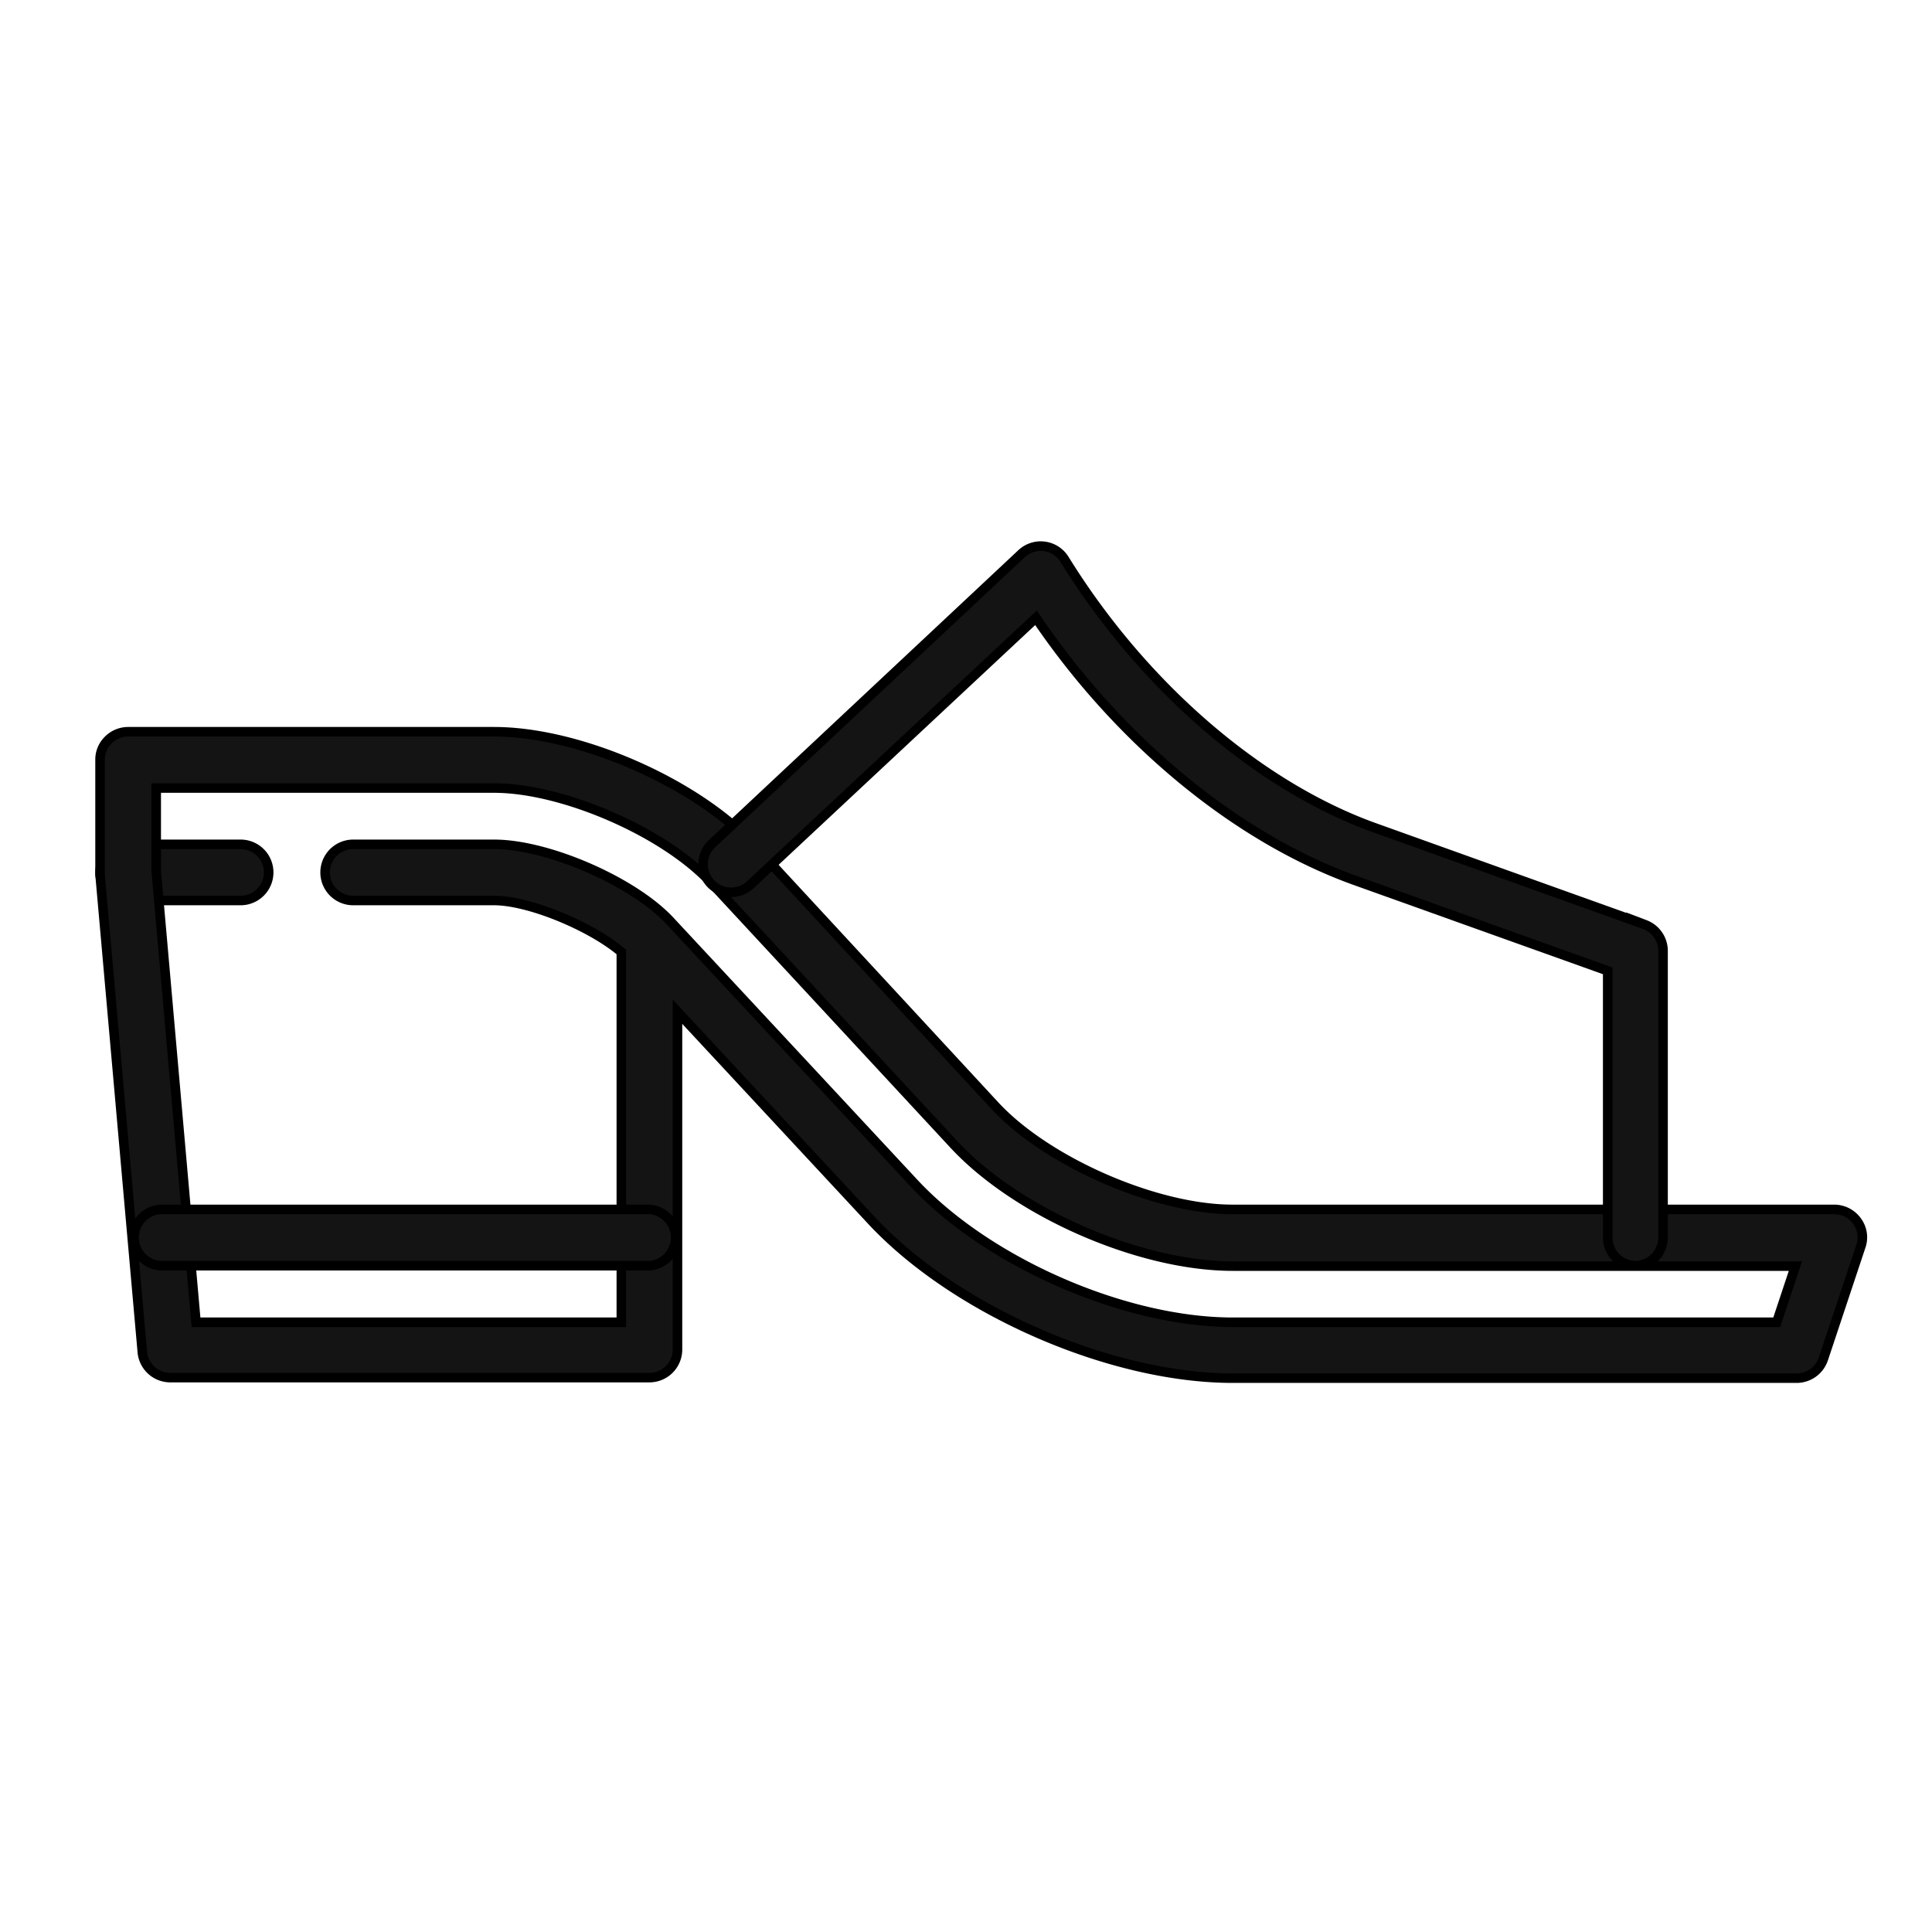 <svg xmlns="http://www.w3.org/2000/svg" viewBox="0 0 141.73 141.73"><defs><style>.cls-1{fill:#141414;stroke:#000;stroke-miterlimit:10;stroke-width:.7px}</style></defs><g id="レイヤー_2" data-name="レイヤー 2"><g id="レイヤー_1-2" data-name="レイヤー 1"><path class="cls-1" d="M17.65 66.06H9.4a2.06 2.06 0 1 1 0-4.12h8.25a2.06 2.06 0 1 1 0 4.12z"/><path class="cls-1" d="M131.82 101.1H90.43c-9 0-20.37-5-26.48-11.55L49.7 74.22V99a2.06 2.06 0 0 1-2.06 2.06H12.49a2.06 2.06 0 0 1-2.05-1.88l-3.1-35v-8.43a2 2 0 0 1 .6-1.46 2.06 2.06 0 0 1 1.46-.61h26.85c6.22 0 14.72 3.71 19 8.26L73 81.13c3.82 4.11 11.79 7.59 17.41 7.59h44.14a2.07 2.07 0 0 1 1.68.86 2 2 0 0 1 .28 1.85l-2.75 8.26a2.07 2.07 0 0 1-1.94 1.41zM49.15 67.56L67 86.74C72.39 92.57 82.47 97 90.43 97h39.91l1.37-4.12H90.43c-6.82 0-15.8-3.92-20.44-8.91L52.17 64.75c-3.43-3.7-10.87-6.94-15.92-6.94H11.46v6.1L14.38 97h31.2V69.84c-2.22-1.89-6.76-3.78-9.33-3.78H25.91a2.06 2.06 0 1 1 0-4.12h10.34c3.95 0 10.21 2.73 12.9 5.62z"/><path class="cls-1" d="M47.64 92.85H11.76a2.07 2.07 0 0 1 0-4.13h35.88a2.07 2.07 0 0 1 0 4.13zm72.36 0a2.07 2.07 0 0 1-2.06-2.07V71.22l-18.47-6.61C90.76 61.5 82.12 54.37 76 45.32L55.1 64.85a2.06 2.06 0 1 1-2.82-3l22.66-21.23a2.05 2.05 0 0 1 3.16.43c5.74 9.27 14.24 16.63 22.76 19.68l19.81 7.1a2.06 2.06 0 0 1 1.33 1.94v21a2.07 2.07 0 0 1-2 2.08z"/><path fill="none" d="M0 0h141.73v141.73H0z"/></g></g></svg>